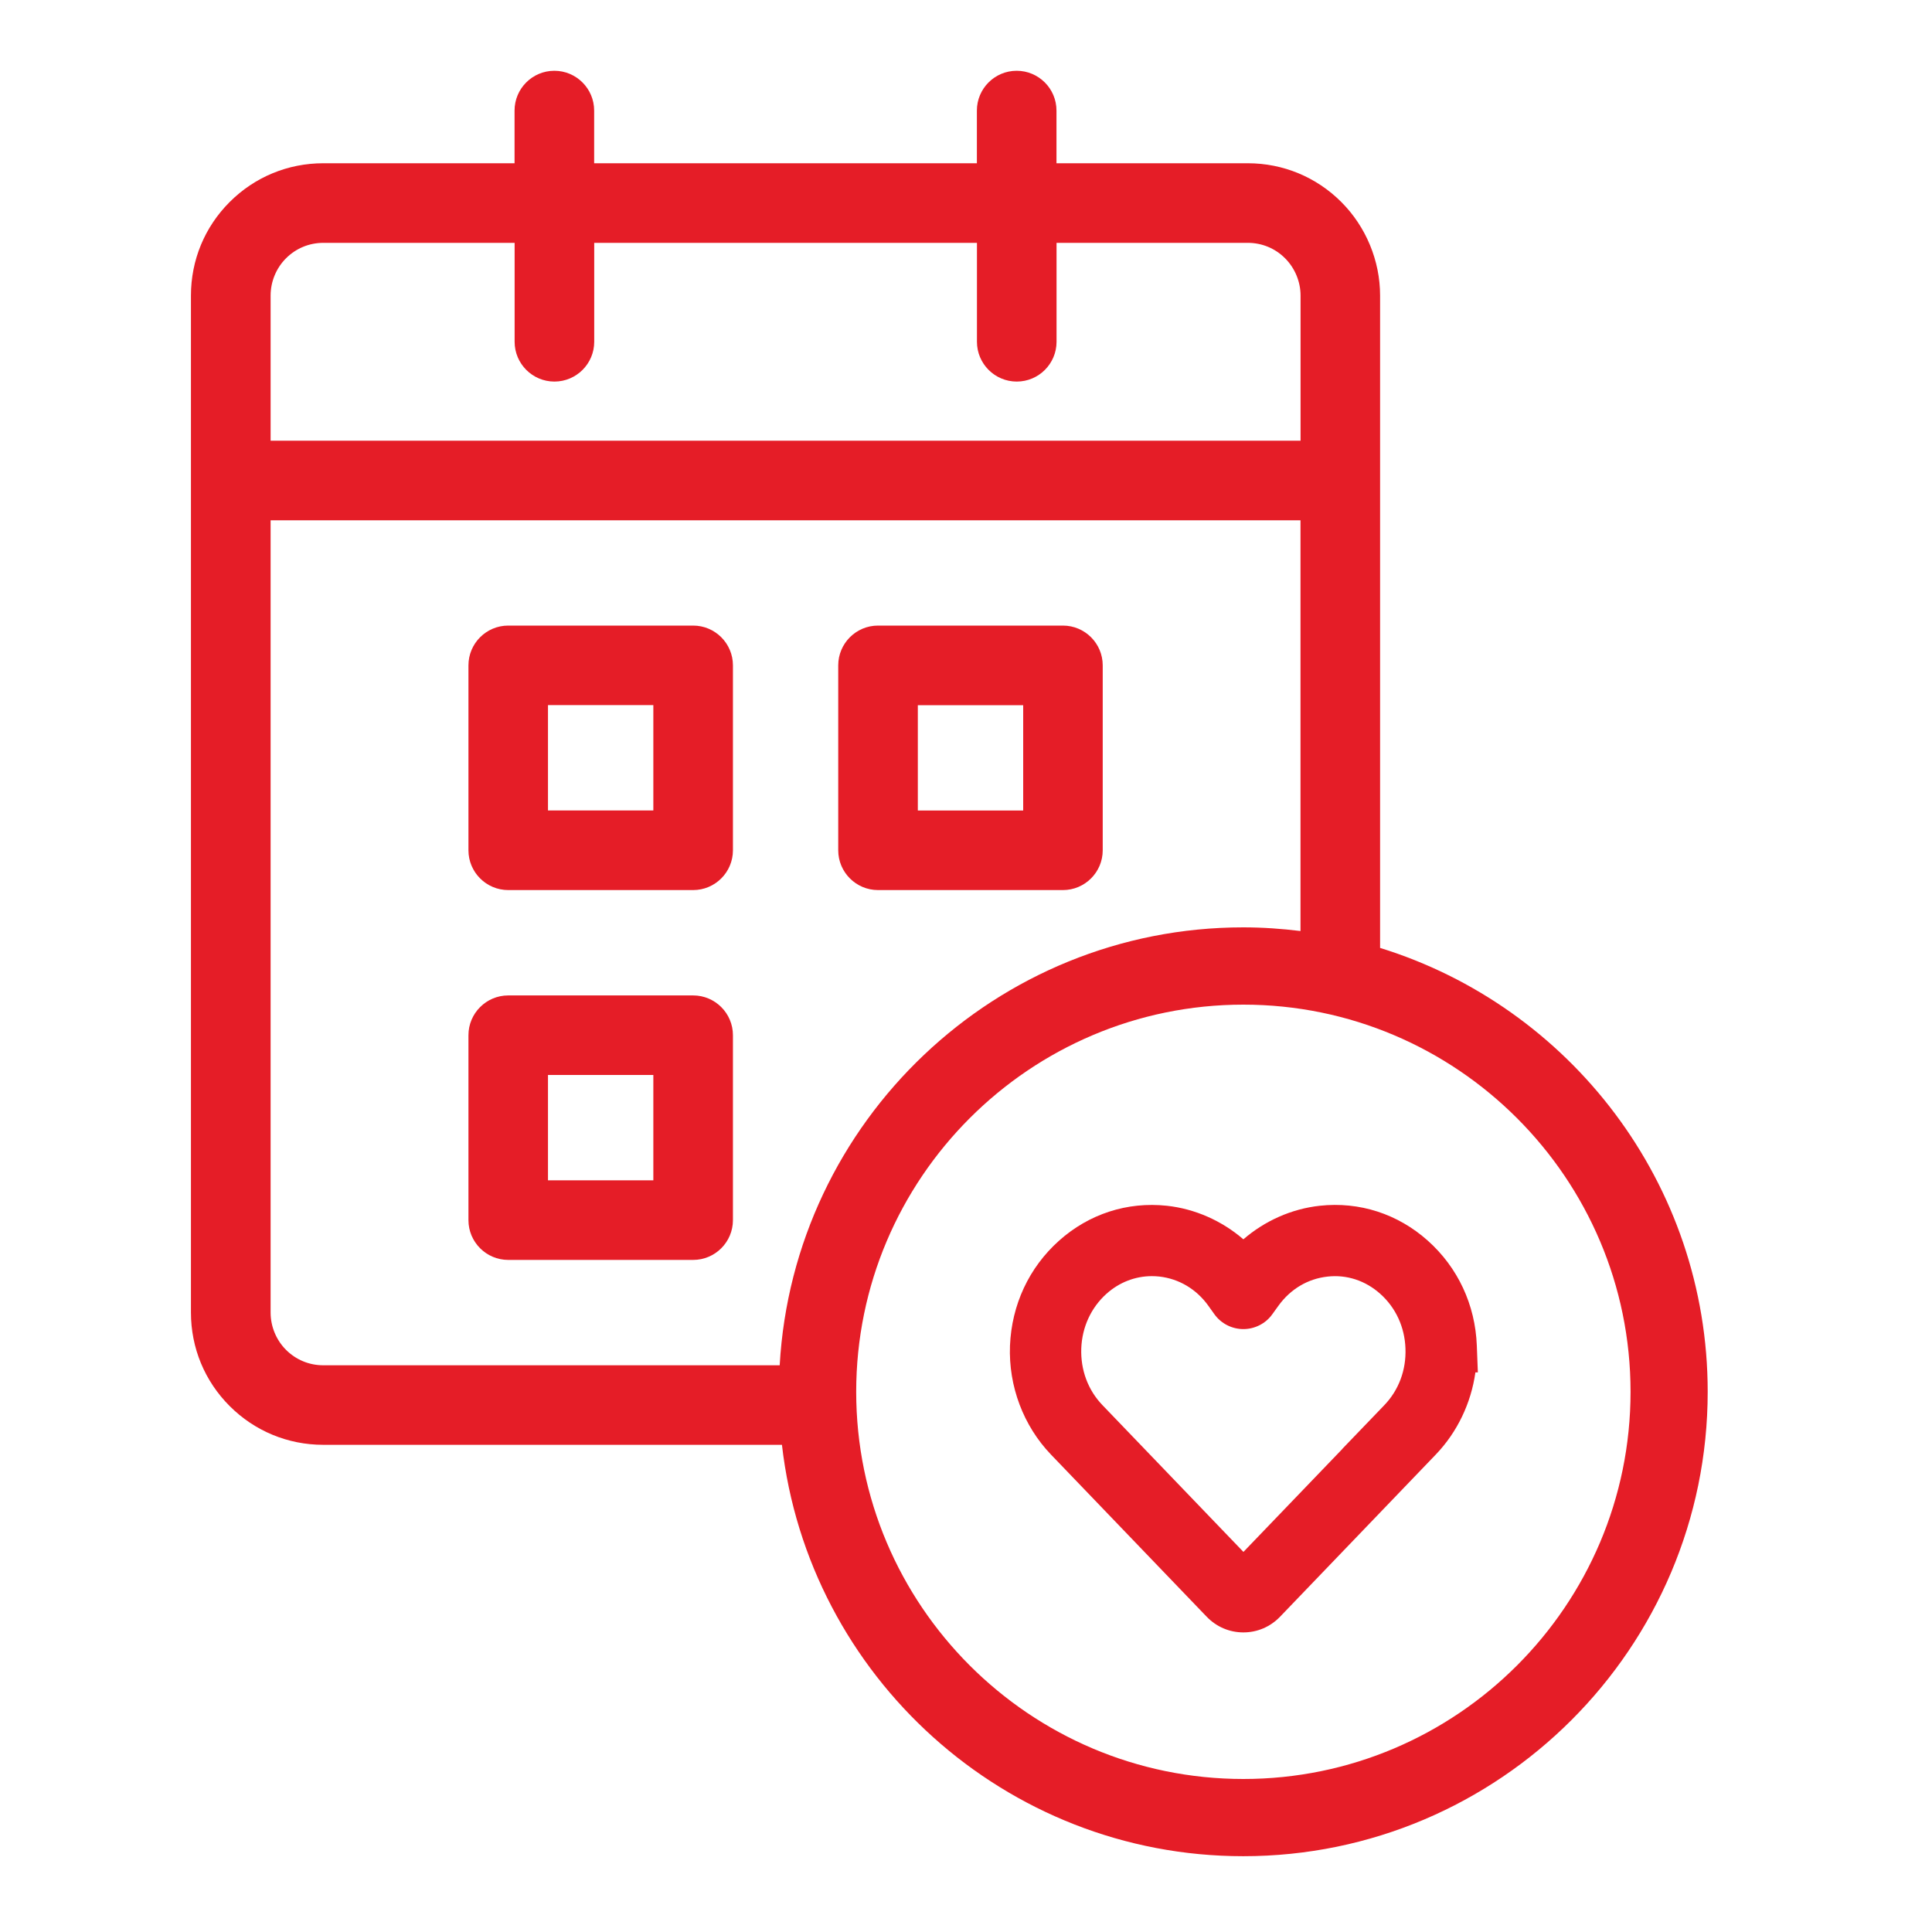 <?xml version="1.0" encoding="UTF-8"?>
<svg xmlns="http://www.w3.org/2000/svg" id="Layer_1" data-name="Layer 1" viewBox="0 0 300 300">
  <defs>
    <style>
      .cls-1 {
        fill: #e51d27;
        stroke-width: 0px;
      }
    </style>
  </defs>
  <path class="cls-1" d="M107.63,154.57h-28.71c-3.41,0-6.18,2.77-6.18,6.18v28.71c0,3.41,2.77,6.18,6.18,6.18h28.71c3.41,0,6.18-2.77,6.18-6.18v-28.71c0-3.41-2.77-6.18-6.18-6.18ZM101.45,183.28h-16.36v-16.36h16.36v16.36Z"></path>
  <path class="cls-1" d="M136.34,138.21h28.71c3.41,0,6.18-2.77,6.18-6.18v-28.71c0-3.41-2.77-6.18-6.18-6.18h-28.71c-3.41,0-6.18,2.77-6.18,6.18v28.71c0,3.41,2.77,6.18,6.18,6.18ZM142.52,109.5h16.36v16.36h-16.36v-16.36Z"></path>
  <path class="cls-1" d="M107.63,97.14h-28.71c-3.41,0-6.18,2.77-6.18,6.18v28.71c0,3.41,2.77,6.18,6.18,6.18h28.71c3.41,0,6.18-2.77,6.18-6.18v-28.71c0-3.41-2.77-6.18-6.18-6.18ZM101.45,125.85h-16.36v-16.36h16.36v16.36Z"></path>
  <path class="cls-1" d="M214.3,147.2V45.89c0-5.4-2.19-10.69-6.02-14.52-3.88-3.88-9.04-6.02-14.52-6.02h-29.71v-8.18c0-3.41-2.77-6.18-6.18-6.18s-6.18,2.77-6.18,6.18v8.18h-59.43v-8.18c0-3.41-2.77-6.18-6.18-6.18s-6.18,2.77-6.18,6.18v8.18h-29.71c-5.49,0-10.65,2.14-14.53,6.02-3.88,3.88-6.01,9.03-6.01,14.52v157.92c0,5.49,2.13,10.64,6.01,14.52,3.88,3.88,9.04,6.02,14.53,6.02h71.23c4.1,35.9,34.65,63.88,71.63,63.88,39.77,0,72.12-32.35,72.12-72.12,0-32.38-21.45-59.83-50.88-68.92ZM42.02,45.89c0-2.16.87-4.26,2.39-5.78,1.55-1.55,3.6-2.4,5.79-2.4h29.71v15.36c0,3.41,2.77,6.18,6.18,6.18s6.18-2.77,6.18-6.18v-15.36h59.43v15.36c0,3.41,2.77,6.18,6.18,6.18s6.18-2.77,6.18-6.18v-15.36h29.71c2.18,0,4.24.85,5.78,2.4,1.52,1.52,2.4,3.63,2.4,5.78v22.54H42.02v-22.54ZM44.41,209.6c-1.52-1.52-2.39-3.63-2.39-5.78v-123.03h159.92v63.78c-2.91-.36-5.87-.57-8.88-.57-38.38,0-69.85,30.14-71.99,68H50.2c-2.19,0-4.24-.85-5.79-2.4ZM193.07,276.24c-33.15,0-60.12-26.97-60.12-60.12s26.97-60.12,60.12-60.12,60.12,26.97,60.12,60.12-26.97,60.12-60.12,60.12Z"></path>
  <path class="cls-1" d="M221.71,192.65c-4.67-4.17-10.63-6.09-16.78-5.42-4.38.48-8.52,2.33-11.86,5.21-3.34-2.88-7.49-4.73-11.87-5.21-6.16-.66-12.11,1.27-16.76,5.43-4.65,4.16-7.35,9.94-7.61,16.3-.24,6.28,2.08,12.44,6.37,16.91l24.17,25.17c1.51,1.57,3.53,2.44,5.7,2.44s4.19-.87,5.7-2.44l24.18-25.18c3.33-3.47,5.48-7.97,6.15-12.76h.38l-.16-4.15c-.24-6.35-2.95-12.14-7.61-16.3ZM214.96,218.19l-6.51,6.77h.02l-15.39,16.02-21.89-22.79c-2.25-2.34-3.41-5.47-3.29-8.82.13-3.31,1.52-6.32,3.91-8.47,2-1.79,4.47-2.74,7.05-2.74.38,0,.76.02,1.15.06,3.05.34,5.75,1.94,7.61,4.52l.97,1.36c1.04,1.43,2.71,2.28,4.48,2.28s3.47-.86,4.49-2.3l.96-1.33c1.87-2.59,4.57-4.19,7.61-4.52,2.99-.34,5.9.62,8.2,2.68,2.4,2.14,3.79,5.15,3.91,8.47.13,3.35-1.04,6.48-3.29,8.82Z"></path>
</svg>
